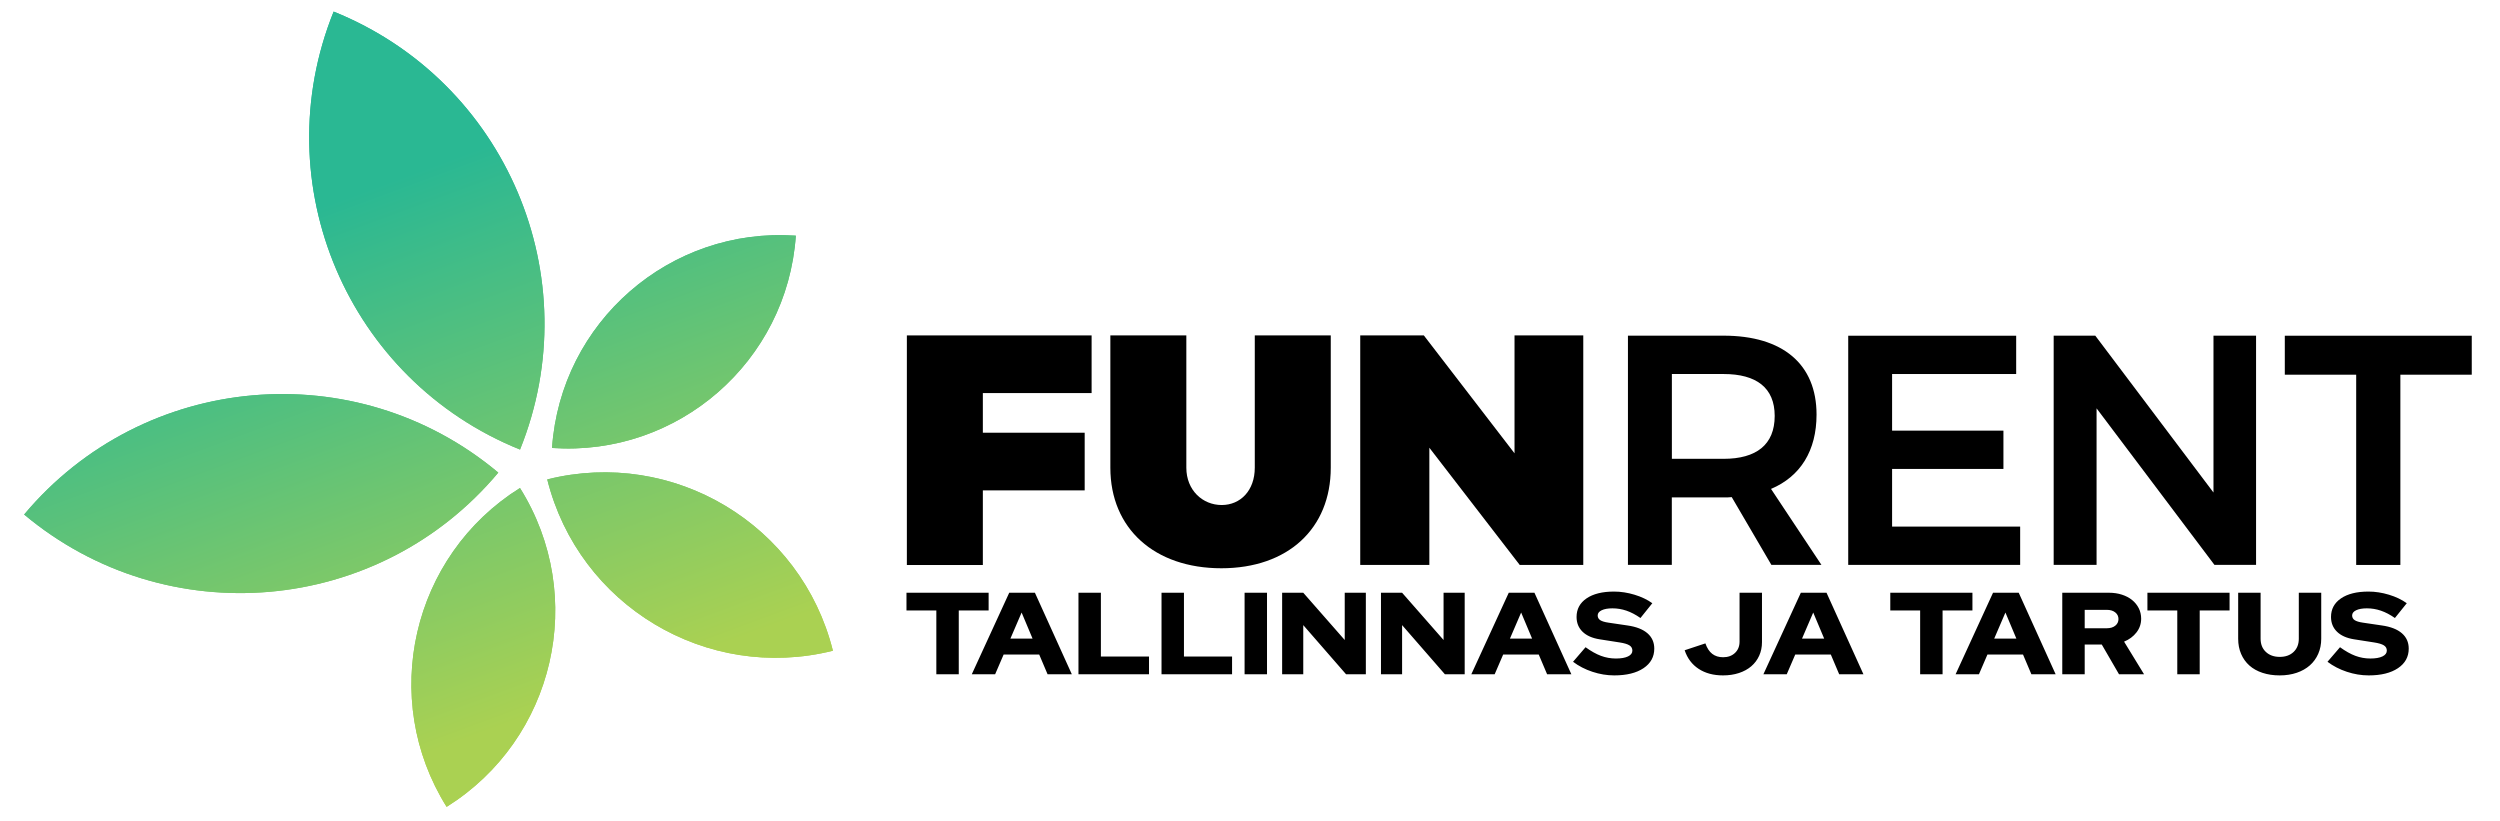 <?xml version="1.0" encoding="UTF-8" standalone="no" ?>
<!DOCTYPE svg PUBLIC "-//W3C//DTD SVG 1.1//EN" "http://www.w3.org/Graphics/SVG/1.1/DTD/svg11.dtd">
<svg xmlns="http://www.w3.org/2000/svg" xmlns:xlink="http://www.w3.org/1999/xlink" version="1.1" width="408" height="134" viewBox="0 0 408 134" xml:space="preserve">
<desc>Created with Fabric.js 4.6.0</desc>
<defs>
</defs>
<g transform="matrix(1 0 0 1 207.65 95.41)" id="U7ZLaPJXvW46NZKSVdMK_"  >
<path style="stroke: none; stroke-width: 1; stroke-dasharray: none; stroke-linecap: butt; stroke-dashoffset: 0; stroke-linejoin: miter; stroke-miterlimit: 4; fill: none; fill-rule: nonzero; opacity: 1;" vector-effect="non-scaling-stroke"  transform=" translate(-250, -250)" d="M 0 500 L 0 0 L 500 0 L 500 500 z" stroke-linecap="round" />
</g>
<g transform="matrix(1 0 0 1 69.66 37.63)" id="HNk93G09MTjwAsy_usceW"  >
<linearGradient id="SVGID_11" gradientUnits="userSpaceOnUse" gradientTransform="matrix(1 0 0 1 0 0)"  x1="73.937" y1="34.417" x2="105.458" y2="119.741">
<stop offset="1.24%" style="stop-color:rgb(42,184,147);stop-opacity: 1"/>
<stop offset="100%" style="stop-color:rgb(170,209,82);stop-opacity: 1"/>
</linearGradient>
<path style="stroke: none; stroke-width: 1; stroke-dasharray: none; stroke-linecap: butt; stroke-dashoffset: 0; stroke-linejoin: miter; stroke-miterlimit: 4; fill: url(#SVGID_11); fill-rule: nonzero; opacity: 1;" vector-effect="non-scaling-stroke"  transform=" translate(-77.68, -44.55)" d="M 92.89 80.29 L 92.89 80.29 L 92.89 80.29 C 64.75 68.95 51.13 36.95 62.47 8.81 L 62.47 8.81 L 62.47 8.81 C 90.61 20.15 104.23 52.15 92.89 80.29 z" stroke-linecap="round" />
</g>
<g transform="matrix(1 0 0 1 69.66 37.63)" id="BcBHUC_FD5Ib1z3x3zmme"  >
<linearGradient id="SVGID_12" gradientUnits="userSpaceOnUse" gradientTransform="matrix(1 0 0 1 0 0)"  x1="73.937" y1="34.417" x2="105.458" y2="119.741">
<stop offset="1.24%" style="stop-color:rgb(42,184,147);stop-opacity: 1"/>
<stop offset="100%" style="stop-color:rgb(170,209,82);stop-opacity: 1"/>
</linearGradient>
<path style="stroke: none; stroke-width: 1; stroke-dasharray: none; stroke-linecap: butt; stroke-dashoffset: 0; stroke-linejoin: miter; stroke-miterlimit: 4; fill: url(#SVGID_12); fill-rule: nonzero; opacity: 1;" vector-effect="non-scaling-stroke"  transform=" translate(-77.68, -44.55)" d="M 92.89 80.29 L 92.89 80.29 L 92.89 80.29 C 64.75 68.95 51.13 36.95 62.47 8.81 L 62.47 8.81 L 62.47 8.81 C 90.61 20.15 104.23 52.15 92.89 80.29 z" stroke-linecap="round" />
</g>
<g transform="matrix(1 0 0 1 42.63 80.55)" id="jhJujJNeJnRHZf8udCdYS"  >
<linearGradient id="SVGID_13" gradientUnits="userSpaceOnUse" gradientTransform="matrix(1 0 0 1 0 0)"  x1="36.2" y1="48.358" x2="67.722" y2="133.682">
<stop offset="1.24%" style="stop-color:rgb(42,184,147);stop-opacity: 1"/>
<stop offset="100%" style="stop-color:rgb(170,209,82);stop-opacity: 1"/>
</linearGradient>
<path style="stroke: none; stroke-width: 1; stroke-dasharray: none; stroke-linecap: butt; stroke-dashoffset: 0; stroke-linejoin: miter; stroke-miterlimit: 4; fill: url(#SVGID_13); fill-rule: nonzero; opacity: 1;" vector-effect="non-scaling-stroke"  transform=" translate(-50.65, -87.47)" d="M 89.34 84.05 L 89.34 84.05 L 89.34 84.05 C 69.86 107.31 35.22 110.37 11.96 90.89 L 11.96 90.89 L 11.96 90.89 C 31.44 67.63 66.08 64.57 89.34 84.05 z" stroke-linecap="round" />
</g>
<g transform="matrix(1 0 0 1 42.63 80.55)" id="PluK6POZ5sn129Nqs9pjM"  >
<linearGradient id="SVGID_14" gradientUnits="userSpaceOnUse" gradientTransform="matrix(1 0 0 1 0 0)"  x1="36.2" y1="48.358" x2="67.722" y2="133.682">
<stop offset="1.24%" style="stop-color:rgb(42,184,147);stop-opacity: 1"/>
<stop offset="100%" style="stop-color:rgb(170,209,82);stop-opacity: 1"/>
</linearGradient>
<path style="stroke: none; stroke-width: 1; stroke-dasharray: none; stroke-linecap: butt; stroke-dashoffset: 0; stroke-linejoin: miter; stroke-miterlimit: 4; fill: url(#SVGID_14); fill-rule: nonzero; opacity: 1;" vector-effect="non-scaling-stroke"  transform=" translate(-50.65, -87.47)" d="M 89.34 84.05 L 89.34 84.05 L 89.34 84.05 C 69.86 107.31 35.22 110.37 11.96 90.89 L 11.96 90.89 L 11.96 90.89 C 31.44 67.63 66.08 64.57 89.34 84.05 z" stroke-linecap="round" />
</g>
<g transform="matrix(1 0 0 1 78.88 105.66)" id="k86BZ5lIe-S1hbAqpXvQy"  >
<linearGradient id="SVGID_15" gradientUnits="userSpaceOnUse" gradientTransform="matrix(1 0 0 1 0 0)"  x1="59.936" y1="39.589" x2="91.458" y2="124.914">
<stop offset="1.24%" style="stop-color:rgb(42,184,147);stop-opacity: 1"/>
<stop offset="100%" style="stop-color:rgb(170,209,82);stop-opacity: 1"/>
</linearGradient>
<path style="stroke: none; stroke-width: 1; stroke-dasharray: none; stroke-linecap: butt; stroke-dashoffset: 0; stroke-linejoin: miter; stroke-miterlimit: 4; fill: url(#SVGID_15); fill-rule: nonzero; opacity: 1;" vector-effect="non-scaling-stroke"  transform=" translate(-86.9, -112.58)" d="M 92.88 86.56 L 92.88 86.56 L 92.88 86.56 C 103.95 104.24 98.59 127.54 80.91 138.6 L 80.91 138.6 L 80.91 138.6 C 69.85 120.93 75.21 97.62 92.88 86.56 z" stroke-linecap="round" />
</g>
<g transform="matrix(1 0 0 1 78.88 105.66)" id="Pf0pnBO0hX7NmGh3Cy9D-"  >
<linearGradient id="SVGID_16" gradientUnits="userSpaceOnUse" gradientTransform="matrix(1 0 0 1 0 0)"  x1="59.936" y1="39.589" x2="91.458" y2="124.914">
<stop offset="1.24%" style="stop-color:rgb(42,184,147);stop-opacity: 1"/>
<stop offset="100%" style="stop-color:rgb(170,209,82);stop-opacity: 1"/>
</linearGradient>
<path style="stroke: none; stroke-width: 1; stroke-dasharray: none; stroke-linecap: butt; stroke-dashoffset: 0; stroke-linejoin: miter; stroke-miterlimit: 4; fill: url(#SVGID_16); fill-rule: nonzero; opacity: 1;" vector-effect="non-scaling-stroke"  transform=" translate(-86.9, -112.58)" d="M 92.88 86.56 L 92.88 86.56 L 92.88 86.56 C 103.95 104.24 98.59 127.54 80.91 138.6 L 80.91 138.6 L 80.91 138.6 C 69.85 120.93 75.21 97.62 92.88 86.56 z" stroke-linecap="round" />
</g>
<g transform="matrix(1 0 0 1 112.62 92.22)" id="Vp6FPyVavNk2vVwpzo-TM"  >
<linearGradient id="SVGID_17" gradientUnits="userSpaceOnUse" gradientTransform="matrix(1 0 0 1 0 0)"  x1="93.992" y1="27.008" x2="125.513" y2="112.332">
<stop offset="1.24%" style="stop-color:rgb(42,184,147);stop-opacity: 1"/>
<stop offset="100%" style="stop-color:rgb(170,209,82);stop-opacity: 1"/>
</linearGradient>
<path style="stroke: none; stroke-width: 1; stroke-dasharray: none; stroke-linecap: butt; stroke-dashoffset: 0; stroke-linejoin: miter; stroke-miterlimit: 4; fill: url(#SVGID_17); fill-rule: nonzero; opacity: 1;" vector-effect="non-scaling-stroke"  transform=" translate(-120.64, -99.14)" d="M 97.33 85.16 L 97.33 85.16 L 97.33 85.16 C 117.92 80.01 138.8 92.52 143.95 113.12 L 143.95 113.12 L 143.95 113.12 C 123.36 118.27 102.48 105.76 97.33 85.16 z" stroke-linecap="round" />
</g>
<g transform="matrix(1 0 0 1 112.62 92.22)" id="PJbl7Ns8GiHCBSBI9zTmp"  >
<linearGradient id="SVGID_18" gradientUnits="userSpaceOnUse" gradientTransform="matrix(1 0 0 1 0 0)"  x1="93.992" y1="27.008" x2="125.513" y2="112.332">
<stop offset="1.24%" style="stop-color:rgb(42,184,147);stop-opacity: 1"/>
<stop offset="100%" style="stop-color:rgb(170,209,82);stop-opacity: 1"/>
</linearGradient>
<path style="stroke: none; stroke-width: 1; stroke-dasharray: none; stroke-linecap: butt; stroke-dashoffset: 0; stroke-linejoin: miter; stroke-miterlimit: 4; fill: url(#SVGID_18); fill-rule: nonzero; opacity: 1;" vector-effect="non-scaling-stroke"  transform=" translate(-120.64, -99.14)" d="M 97.33 85.16 L 97.33 85.16 L 97.33 85.16 C 117.92 80.01 138.8 92.52 143.95 113.12 L 143.95 113.12 L 143.95 113.12 C 123.36 118.27 102.48 105.76 97.33 85.16 z" stroke-linecap="round" />
</g>
<g transform="matrix(1 0 0 1 109.98 55.79)" id="JYHiXqGQO1umfjzqdzahM"  >
<linearGradient id="SVGID_19" gradientUnits="userSpaceOnUse" gradientTransform="matrix(1 0 0 1 0 0)"  x1="103.508" y1="23.492" x2="135.029" y2="108.817">
<stop offset="1.24%" style="stop-color:rgb(42,184,147);stop-opacity: 1"/>
<stop offset="100%" style="stop-color:rgb(170,209,82);stop-opacity: 1"/>
</linearGradient>
<path style="stroke: none; stroke-width: 1; stroke-dasharray: none; stroke-linecap: butt; stroke-dashoffset: 0; stroke-linejoin: miter; stroke-miterlimit: 4; fill: url(#SVGID_19); fill-rule: nonzero; opacity: 1;" vector-effect="non-scaling-stroke"  transform=" translate(-117.99, -62.72)" d="M 98.1 80.04 L 98.1 80.04 L 98.1 80.04 C 99.52 59.48 117.33 43.97 137.89 45.39 L 137.89 45.39 L 137.89 45.39 C 136.47 65.95 118.66 81.46 98.1 80.04 z" stroke-linecap="round" />
</g>
<g transform="matrix(1 0 0 1 109.98 55.79)" id="aWAYfRFn03jwMA1JiuSpy"  >
<linearGradient id="SVGID_20" gradientUnits="userSpaceOnUse" gradientTransform="matrix(1 0 0 1 0 0)"  x1="103.508" y1="23.492" x2="135.029" y2="108.817">
<stop offset="1.24%" style="stop-color:rgb(42,184,147);stop-opacity: 1"/>
<stop offset="100%" style="stop-color:rgb(170,209,82);stop-opacity: 1"/>
</linearGradient>
<path style="stroke: none; stroke-width: 1; stroke-dasharray: none; stroke-linecap: butt; stroke-dashoffset: 0; stroke-linejoin: miter; stroke-miterlimit: 4; fill: url(#SVGID_20); fill-rule: nonzero; opacity: 1;" vector-effect="non-scaling-stroke"  transform=" translate(-117.99, -62.72)" d="M 98.1 80.04 L 98.1 80.04 L 98.1 80.04 C 99.52 59.48 117.33 43.97 137.89 45.39 L 137.89 45.39 L 137.89 45.39 C 136.47 65.95 118.66 81.46 98.1 80.04 z" stroke-linecap="round" />
</g>
<g transform="matrix(1 0 0 1 163.07 73.47)" id="G0c5Ccb2XSdhi2bxgGtQW"  >
<path style="stroke: none; stroke-width: 1; stroke-dasharray: none; stroke-linecap: butt; stroke-dashoffset: 0; stroke-linejoin: miter; stroke-miterlimit: 4; fill: rgb(0,0,0); fill-rule: nonzero; opacity: 1;" vector-effect="non-scaling-stroke"  transform=" translate(-171.08, -80.39)" d="M 186.16 61.66 L 186.16 71.07 L 168.41 71.07 L 168.41 77.54 L 185.03 77.54 L 185.03 86.95 L 168.41 86.95 L 168.41 99.13 L 156.01 99.13 L 156.01 61.66 L 186.16 61.66 z" stroke-linecap="round" />
</g>
<g transform="matrix(1 0 0 1 199.19 73.74)" id="9tzCObGlP3H3rBe3FZ3wg"  >
<path style="stroke: none; stroke-width: 1; stroke-dasharray: none; stroke-linecap: butt; stroke-dashoffset: 0; stroke-linejoin: miter; stroke-miterlimit: 4; fill: rgb(0,0,0); fill-rule: nonzero; opacity: 1;" vector-effect="non-scaling-stroke"  transform=" translate(-207.2, -80.66)" d="M 207.39 89.34 C 210.44 89.34 212.79 86.99 212.79 83.25 L 212.79 61.66 L 225.19 61.66 L 225.19 83.25 C 225.19 93.19 218.19 99.66 207.34 99.66 C 196.43 99.66 189.22 93.19 189.22 83.25 L 189.22 61.66 L 201.62 61.66 L 201.62 83.25 C 201.62 86.94 204.29 89.34 207.39 89.34 z" stroke-linecap="round" />
</g>
<g transform="matrix(1 0 0 1 240.19 73.47)" id="Zn5pfiCGuzlE1N4c-IdnK"  >
<path style="stroke: none; stroke-width: 1; stroke-dasharray: none; stroke-linecap: butt; stroke-dashoffset: 0; stroke-linejoin: miter; stroke-miterlimit: 4; fill: rgb(0,0,0); fill-rule: nonzero; opacity: 1;" vector-effect="non-scaling-stroke"  transform=" translate(-248.21, -80.39)" d="M 240.39 61.66 L 255.19 80.9 L 255.19 61.66 L 266.41 61.66 L 266.41 99.12 L 256.04 99.12 L 241.29 79.99 L 241.29 99.12 L 230.01 99.12 L 230.01 61.66 L 240.39 61.66 z" stroke-linecap="round" />
</g>
<g transform="matrix(1 0 0 1 281.47 73.49)" id="wC2SWsiF0vLAjnAAUjuz-"  >
<path style="stroke: none; stroke-width: 1; stroke-dasharray: none; stroke-linecap: butt; stroke-dashoffset: 0; stroke-linejoin: miter; stroke-miterlimit: 4; fill: rgb(0,0,0); fill-rule: nonzero; opacity: 1;" vector-effect="non-scaling-stroke"  transform=" translate(-289.49, -80.42)" d="M 297.11 99.12 L 290.64 88.06 C 290.21 88.11 289.79 88.11 289.3 88.11 L 280.86 88.11 L 280.86 99.12 L 273.7 99.12 L 273.7 61.71 L 289.3 61.71 C 298.97 61.71 304.48 66.36 304.48 74.59 C 304.48 80.47 301.86 84.69 297.05 86.72 L 305.28 99.12 L 297.11 99.12 z M 280.87 81.81 L 289.31 81.81 C 294.65 81.81 297.65 79.51 297.65 74.81 C 297.65 70.21 294.66 67.97 289.31 67.97 L 280.87 67.97 L 280.87 81.81 z" stroke-linecap="round" />
</g>
<g transform="matrix(1 0 0 1 315.66 73.49)" id="eVjLMjaN3ekGqvvtHI9bG"  >
<path style="stroke: none; stroke-width: 1; stroke-dasharray: none; stroke-linecap: butt; stroke-dashoffset: 0; stroke-linejoin: miter; stroke-miterlimit: 4; fill: rgb(0,0,0); fill-rule: nonzero; opacity: 1;" vector-effect="non-scaling-stroke"  transform=" translate(-323.68, -80.41)" d="M 337.06 61.71 L 337.06 67.96 L 316.81 67.96 L 316.81 77.2 L 334.98 77.2 L 334.98 83.45 L 316.81 83.45 L 316.81 92.86 L 337.71 92.86 L 337.71 99.11 L 309.65 99.11 L 309.65 61.71 L 337.06 61.71 z" stroke-linecap="round" />
</g>
<g transform="matrix(1 0 0 1 351.68 73.49)" id="ladULS8oT0PvGXuvfU-TL"  >
<path style="stroke: none; stroke-width: 1; stroke-dasharray: none; stroke-linecap: butt; stroke-dashoffset: 0; stroke-linejoin: miter; stroke-miterlimit: 4; fill: rgb(0,0,0); fill-rule: nonzero; opacity: 1;" vector-effect="non-scaling-stroke"  transform=" translate(-359.7, -80.42)" d="M 349.97 61.71 L 369.26 87.31 L 369.26 61.71 L 376.21 61.71 L 376.21 99.12 L 369.42 99.12 L 350.18 73.57 L 350.18 99.12 L 343.18 99.12 L 343.18 61.71 L 349.97 61.71 z" stroke-linecap="round" />
</g>
<g transform="matrix(1 0 0 1 388.14 73.49)" id="kWje0bLGuU3L23gTPLqTN"  >
<path style="stroke: none; stroke-width: 1; stroke-dasharray: none; stroke-linecap: butt; stroke-dashoffset: 0; stroke-linejoin: miter; stroke-miterlimit: 4; fill: rgb(0,0,0); fill-rule: nonzero; opacity: 1;" vector-effect="non-scaling-stroke"  transform=" translate(-396.16, -80.41)" d="M 411.41 61.71 L 411.41 68.07 L 399.76 68.07 L 399.76 99.12 L 392.55 99.12 L 392.55 68.07 L 380.9 68.07 L 380.9 61.71 L 411.41 61.71 z" stroke-linecap="round" />
</g>
<g transform="matrix(1.12 0 0 1 270.52 103.39)" id="BIA3XrzWoSZUOYgBwJs0q"  >
<path style="stroke: none; stroke-width: 1; stroke-dasharray: none; stroke-linecap: butt; stroke-dashoffset: 0; stroke-linejoin: miter; stroke-miterlimit: 4; fill: rgb(0,0,0); fill-rule: nonzero; opacity: 1;" vector-effect="non-scaling-stroke"  transform=" translate(-257.79, -108.03)" d="M 152.692 104.263 L 148.341 104.263 L 148.341 101.375 L 160.311 101.375 L 160.311 104.263 L 155.96 104.263 L 155.96 114.675 L 152.692 114.675 L 152.692 104.263 Z M 161.261 114.675 L 157.86 114.675 L 163.313 101.375 L 167.056 101.375 L 172.433 114.675 L 168.899 114.675 L 167.683 111.464 L 162.496 111.464 L 161.261 114.675 Z M 165.118 104.605 L 163.484 108.861 L 166.714 108.861 L 165.118 104.605 Z M 183.681 114.675 L 173.402 114.675 L 173.402 101.375 L 176.67 101.375 L 176.67 111.787 L 183.681 111.787 L 183.681 114.675 Z M 195.784 114.675 L 185.505 114.675 L 185.505 101.375 L 188.773 101.375 L 188.773 111.787 L 195.784 111.787 L 195.784 114.675 Z M 200.876 114.675 L 197.608 114.675 L 197.608 101.375 L 200.876 101.375 L 200.876 114.675 Z M 203.08 114.675 L 203.08 101.375 L 206.158 101.375 L 212.2 109.089 L 212.2 101.375 L 215.278 101.375 L 215.278 114.675 L 212.39 114.675 L 206.158 106.657 L 206.158 114.675 L 203.08 114.675 Z M 217.482 114.675 L 217.482 101.375 L 220.56 101.375 L 226.602 109.089 L 226.602 101.375 L 229.68 101.375 L 229.68 114.675 L 226.792 114.675 L 220.56 106.657 L 220.56 114.675 L 217.482 114.675 Z M 234.05 114.675 L 230.649 114.675 L 236.102 101.375 L 239.845 101.375 L 245.222 114.675 L 241.688 114.675 L 240.472 111.464 L 235.285 111.464 L 234.05 114.675 Z M 237.907 104.605 L 236.273 108.861 L 239.503 108.861 L 237.907 104.605 Z M 245.469 112.642 L 245.469 112.642 L 247.293 110.267 Q 248.49 111.236 249.535 111.673 Q 250.58 112.11 251.72 112.11 L 251.72 112.11 Q 252.841 112.11 253.478 111.768 Q 254.114 111.426 254.114 110.818 L 254.114 110.818 Q 254.114 110.267 253.687 109.963 Q 253.259 109.659 252.271 109.488 L 252.271 109.488 L 249.345 108.975 Q 247.73 108.69 246.856 107.74 Q 245.982 106.79 245.982 105.327 L 245.982 105.327 Q 245.982 103.408 247.436 102.297 Q 248.889 101.185 251.435 101.185 L 251.435 101.185 Q 252.917 101.185 254.428 101.698 Q 255.938 102.211 257.021 103.085 L 257.021 103.085 L 255.292 105.498 Q 254.247 104.681 253.25 104.301 Q 252.252 103.921 251.207 103.921 L 251.207 103.921 Q 250.219 103.921 249.64 104.235 Q 249.06 104.548 249.06 105.08 L 249.06 105.08 Q 249.06 105.574 249.431 105.85 Q 249.801 106.125 250.637 106.258 L 250.637 106.258 L 253.392 106.714 Q 255.311 107.018 256.309 107.987 Q 257.306 108.956 257.306 110.495 L 257.306 110.495 Q 257.306 112.509 255.739 113.687 Q 254.171 114.865 251.473 114.865 L 251.473 114.865 Q 249.877 114.865 248.291 114.276 Q 246.704 113.687 245.469 112.642 Z M 273 101.375 L 273 109.45 Q 273 110.647 272.592 111.654 Q 272.183 112.661 271.442 113.374 Q 270.701 114.086 269.647 114.476 Q 268.592 114.865 267.319 114.865 L 267.319 114.865 Q 265.229 114.865 263.776 113.801 Q 262.322 112.737 261.733 110.761 L 261.733 110.761 L 264.754 109.64 Q 265.115 110.799 265.752 111.35 Q 266.388 111.901 267.338 111.901 L 267.338 111.901 Q 268.402 111.901 269.067 111.198 Q 269.732 110.495 269.732 109.355 L 269.732 109.355 L 269.732 101.375 L 273 101.375 Z M 276.61 114.675 L 273.209 114.675 L 278.662 101.375 L 282.405 101.375 L 287.782 114.675 L 284.248 114.675 L 283.032 111.464 L 277.845 111.464 L 276.61 114.675 Z M 280.467 104.605 L 278.833 108.861 L 282.063 108.861 L 280.467 104.605 Z M 296.047 104.263 L 291.696 104.263 L 291.696 101.375 L 303.666 101.375 L 303.666 104.263 L 299.315 104.263 L 299.315 114.675 L 296.047 114.675 L 296.047 104.263 Z M 304.616 114.675 L 301.215 114.675 L 306.668 101.375 L 310.411 101.375 L 315.788 114.675 L 312.254 114.675 L 311.038 111.464 L 305.851 111.464 L 304.616 114.675 Z M 308.473 104.605 L 306.839 108.861 L 310.069 108.861 L 308.473 104.605 Z M 320.025 114.675 L 316.757 114.675 L 316.757 101.375 L 323.559 101.375 Q 324.585 101.375 325.45 101.689 Q 326.314 102.002 326.932 102.563 Q 327.549 103.123 327.901 103.902 Q 328.252 104.681 328.252 105.612 L 328.252 105.612 Q 328.252 106.866 327.568 107.854 Q 326.884 108.842 325.763 109.355 L 325.763 109.355 L 328.67 114.675 L 325.022 114.675 L 322.514 109.83 L 320.025 109.83 L 320.025 114.675 Z M 323.255 104.168 L 323.255 104.168 L 320.025 104.168 L 320.025 107.17 L 323.255 107.17 Q 324.015 107.17 324.481 106.752 Q 324.946 106.334 324.946 105.669 L 324.946 105.669 Q 324.946 105.004 324.481 104.586 Q 324.015 104.168 323.255 104.168 Z M 333.515 104.263 L 329.164 104.263 L 329.164 101.375 L 341.134 101.375 L 341.134 104.263 L 336.783 104.263 L 336.783 114.675 L 333.515 114.675 L 333.515 104.263 Z M 354.491 101.375 L 354.491 108.88 Q 354.491 110.229 354.054 111.341 Q 353.617 112.452 352.829 113.231 Q 352.04 114.01 350.919 114.438 Q 349.798 114.865 348.43 114.865 L 348.43 114.865 Q 347.062 114.865 345.932 114.447 Q 344.801 114.029 344.022 113.25 Q 343.243 112.471 342.816 111.36 Q 342.388 110.248 342.388 108.88 L 342.388 108.88 L 342.388 101.375 L 345.656 101.375 L 345.656 108.88 Q 345.656 110.229 346.426 111.037 Q 347.195 111.844 348.449 111.844 L 348.449 111.844 Q 349.703 111.844 350.463 111.037 Q 351.223 110.229 351.223 108.88 L 351.223 108.88 L 351.223 101.375 L 354.491 101.375 Z M 355.403 112.642 L 355.403 112.642 L 357.227 110.267 Q 358.424 111.236 359.469 111.673 Q 360.514 112.11 361.654 112.11 L 361.654 112.11 Q 362.775 112.11 363.412 111.768 Q 364.048 111.426 364.048 110.818 L 364.048 110.818 Q 364.048 110.267 363.621 109.963 Q 363.193 109.659 362.205 109.488 L 362.205 109.488 L 359.279 108.975 Q 357.664 108.69 356.79 107.74 Q 355.916 106.79 355.916 105.327 L 355.916 105.327 Q 355.916 103.408 357.37 102.297 Q 358.823 101.185 361.369 101.185 L 361.369 101.185 Q 362.851 101.185 364.362 101.698 Q 365.872 102.211 366.955 103.085 L 366.955 103.085 L 365.226 105.498 Q 364.181 104.681 363.184 104.301 Q 362.186 103.921 361.141 103.921 L 361.141 103.921 Q 360.153 103.921 359.574 104.235 Q 358.994 104.548 358.994 105.08 L 358.994 105.08 Q 358.994 105.574 359.365 105.85 Q 359.735 106.125 360.571 106.258 L 360.571 106.258 L 363.326 106.714 Q 365.245 107.018 366.243 107.987 Q 367.24 108.956 367.24 110.495 L 367.24 110.495 Q 367.24 112.509 365.673 113.687 Q 364.105 114.865 361.407 114.865 L 361.407 114.865 Q 359.811 114.865 358.225 114.276 Q 356.638 113.687 355.403 112.642 Z" stroke-linecap="round" />
</g>
</svg>